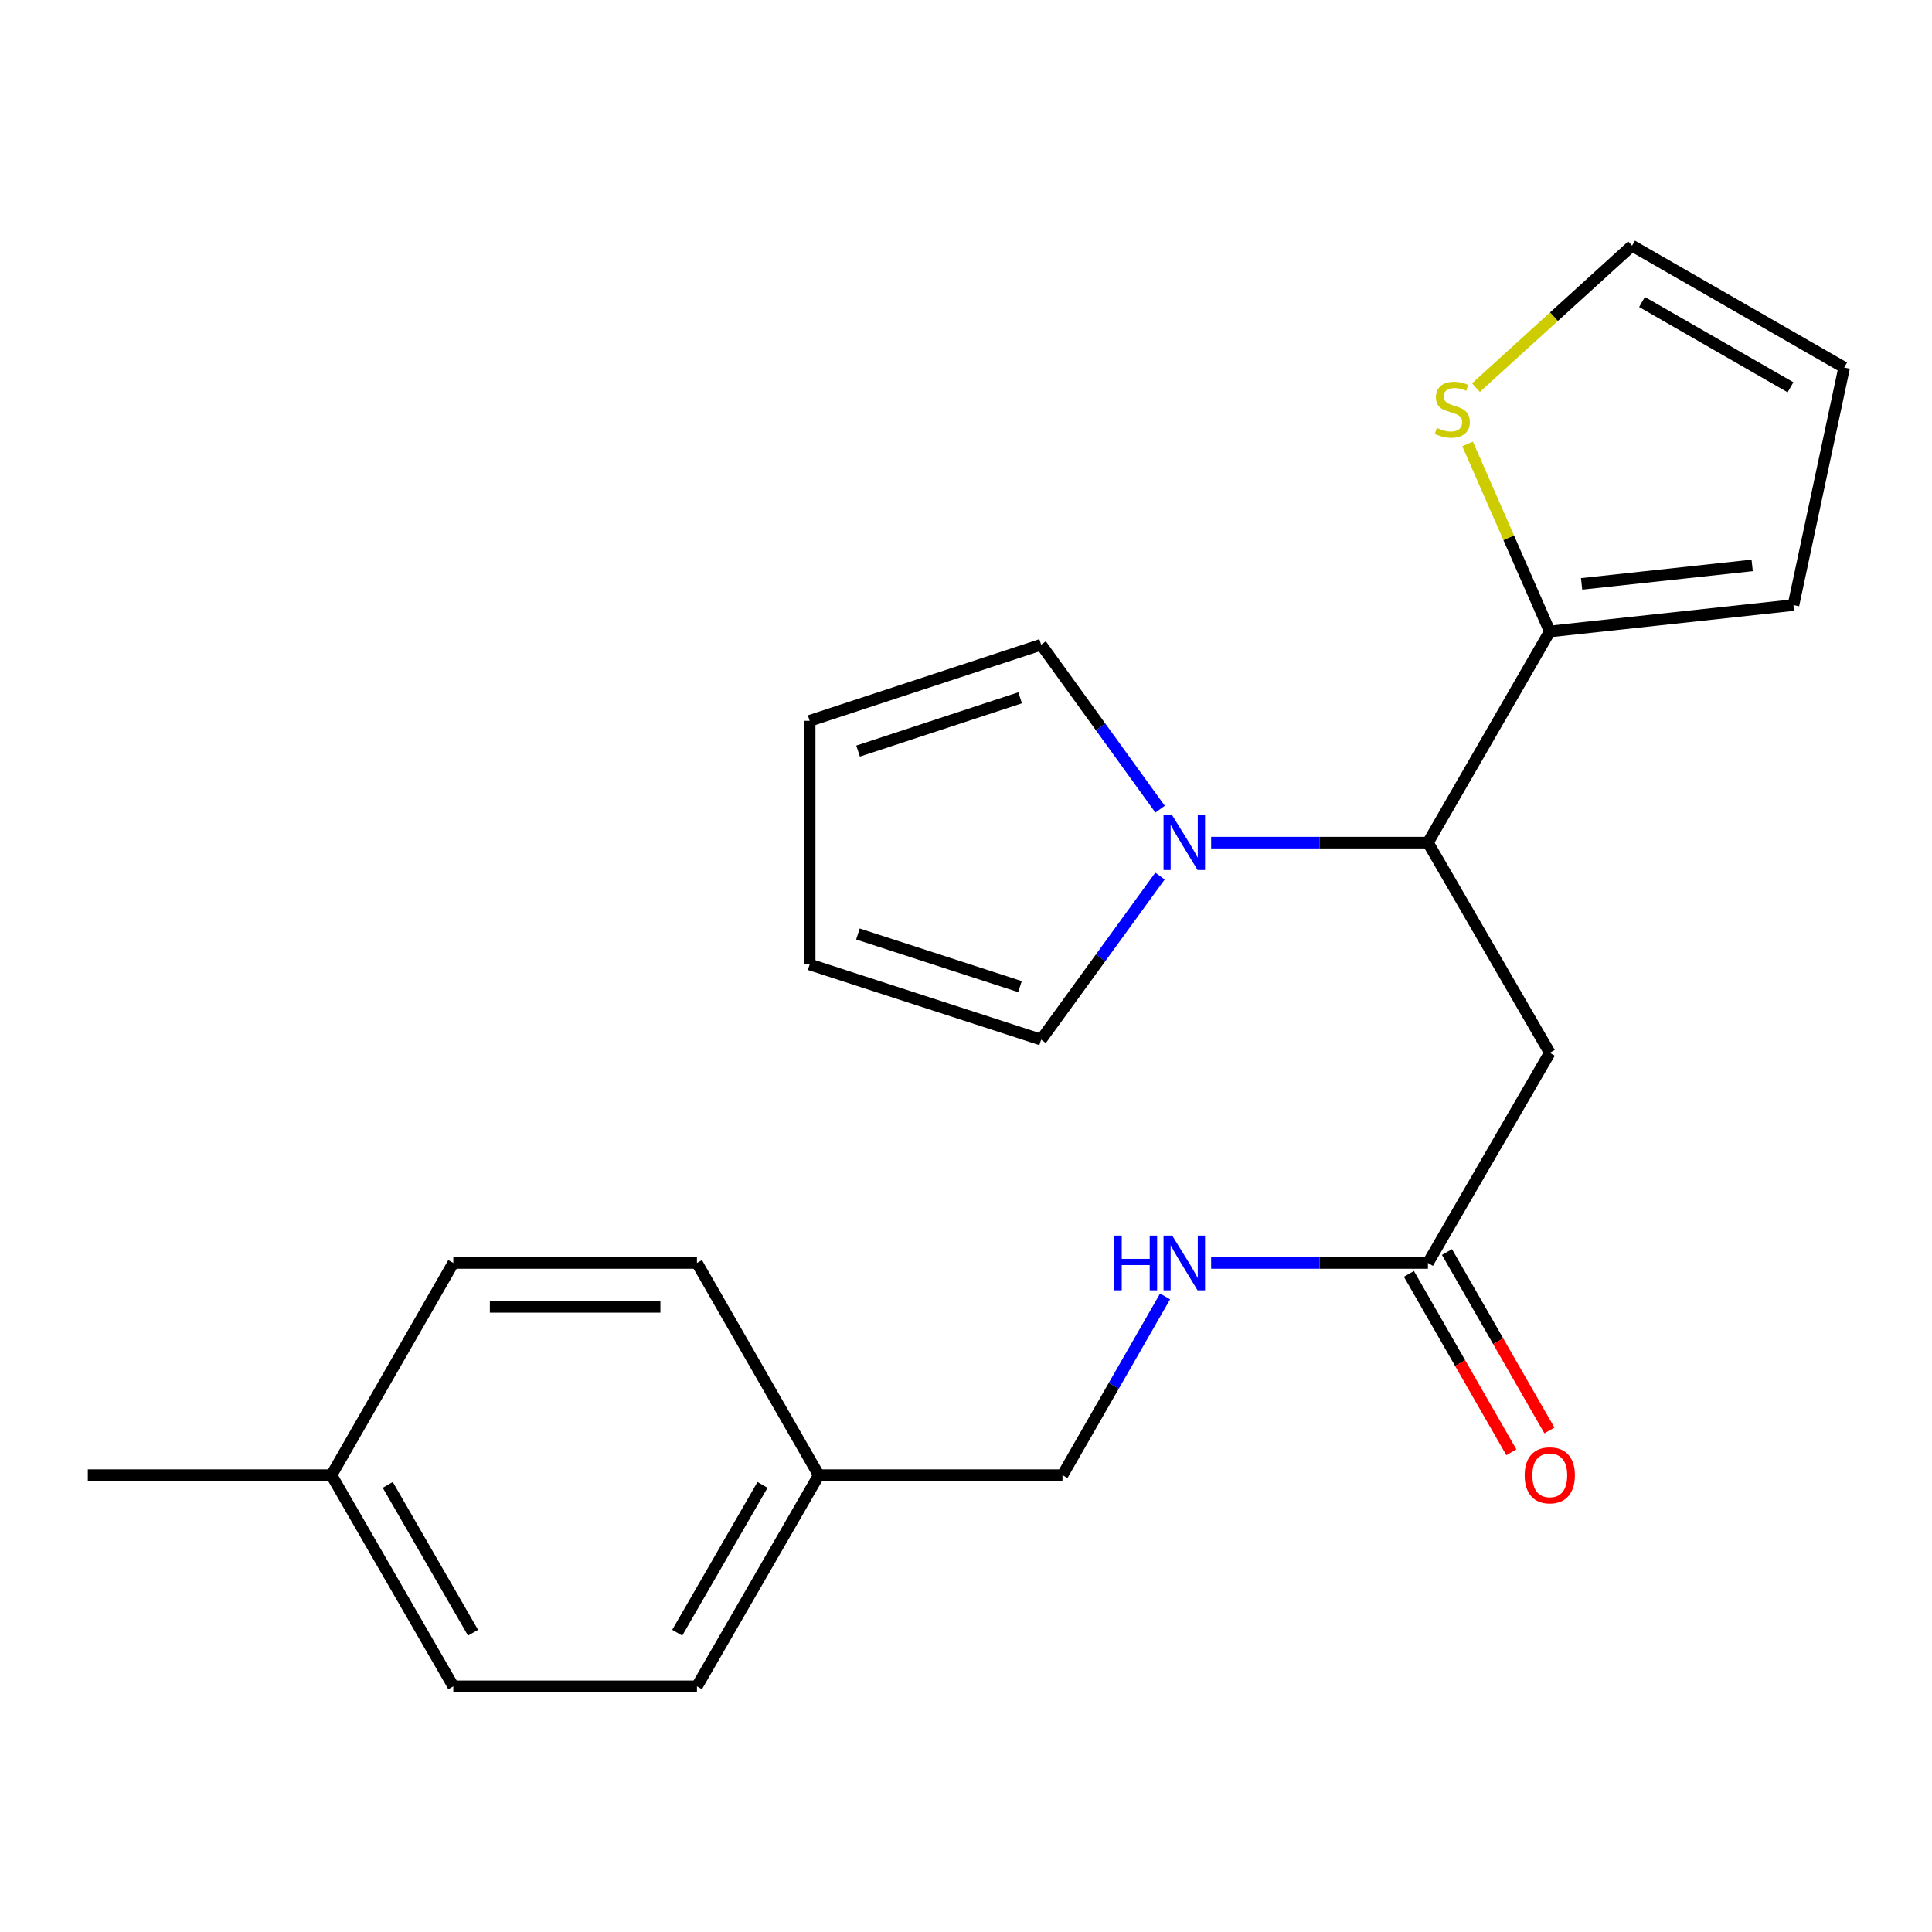 <?xml version='1.0' encoding='iso-8859-1'?>
<svg version='1.1' baseProfile='full'
              xmlns='http://www.w3.org/2000/svg'
                      xmlns:rdkit='http://www.rdkit.org/xml'
                      xmlns:xlink='http://www.w3.org/1999/xlink'
                  xml:space='preserve'
width='1000px' height='1000px' viewBox='0 0 1000 1000'>
<!-- END OF HEADER -->
<rect style='opacity:1.0;fill:#FFFFFF;stroke:none' width='1000' height='1000' x='0' y='0'> </rect>
<path class='bond-0' d='M 626.879,436.15 L 682.988,436.15' style='fill:none;fill-rule:evenodd;stroke:#0000FF;stroke-width:6px;stroke-linecap:butt;stroke-linejoin:miter;stroke-opacity:1' />
<path class='bond-0' d='M 682.988,436.15 L 739.096,436.15' style='fill:none;fill-rule:evenodd;stroke:#000000;stroke-width:6px;stroke-linecap:butt;stroke-linejoin:miter;stroke-opacity:1' />
<path class='bond-5' d='M 600.406,453.461 L 569.648,495.785' style='fill:none;fill-rule:evenodd;stroke:#0000FF;stroke-width:6px;stroke-linecap:butt;stroke-linejoin:miter;stroke-opacity:1' />
<path class='bond-5' d='M 569.648,495.785 L 538.89,538.108' style='fill:none;fill-rule:evenodd;stroke:#000000;stroke-width:6px;stroke-linecap:butt;stroke-linejoin:miter;stroke-opacity:1' />
<path class='bond-6' d='M 600.461,418.829 L 569.676,376.258' style='fill:none;fill-rule:evenodd;stroke:#0000FF;stroke-width:6px;stroke-linecap:butt;stroke-linejoin:miter;stroke-opacity:1' />
<path class='bond-6' d='M 569.676,376.258 L 538.89,333.687' style='fill:none;fill-rule:evenodd;stroke:#000000;stroke-width:6px;stroke-linecap:butt;stroke-linejoin:miter;stroke-opacity:1' />
<path class='bond-1' d='M 739.096,436.15 L 802.164,544.935' style='fill:none;fill-rule:evenodd;stroke:#000000;stroke-width:6px;stroke-linecap:butt;stroke-linejoin:miter;stroke-opacity:1' />
<path class='bond-2' d='M 739.096,436.15 L 802.164,326.848' style='fill:none;fill-rule:evenodd;stroke:#000000;stroke-width:6px;stroke-linecap:butt;stroke-linejoin:miter;stroke-opacity:1' />
<path class='bond-3' d='M 802.164,544.935 L 739.096,653.707' style='fill:none;fill-rule:evenodd;stroke:#000000;stroke-width:6px;stroke-linecap:butt;stroke-linejoin:miter;stroke-opacity:1' />
<path class='bond-4' d='M 802.164,326.848 L 780.889,278.312' style='fill:none;fill-rule:evenodd;stroke:#000000;stroke-width:6px;stroke-linecap:butt;stroke-linejoin:miter;stroke-opacity:1' />
<path class='bond-4' d='M 780.889,278.312 L 759.614,229.776' style='fill:none;fill-rule:evenodd;stroke:#CCCC00;stroke-width:6px;stroke-linecap:butt;stroke-linejoin:miter;stroke-opacity:1' />
<path class='bond-8' d='M 802.164,326.848 L 928.286,313.182' style='fill:none;fill-rule:evenodd;stroke:#000000;stroke-width:6px;stroke-linecap:butt;stroke-linejoin:miter;stroke-opacity:1' />
<path class='bond-8' d='M 818.635,302.217 L 906.921,292.651' style='fill:none;fill-rule:evenodd;stroke:#000000;stroke-width:6px;stroke-linecap:butt;stroke-linejoin:miter;stroke-opacity:1' />
<path class='bond-7' d='M 739.096,653.707 L 682.988,653.707' style='fill:none;fill-rule:evenodd;stroke:#000000;stroke-width:6px;stroke-linecap:butt;stroke-linejoin:miter;stroke-opacity:1' />
<path class='bond-7' d='M 682.988,653.707 L 626.879,653.707' style='fill:none;fill-rule:evenodd;stroke:#0000FF;stroke-width:6px;stroke-linecap:butt;stroke-linejoin:miter;stroke-opacity:1' />
<path class='bond-13' d='M 729.248,659.362 L 755.761,705.535' style='fill:none;fill-rule:evenodd;stroke:#000000;stroke-width:6px;stroke-linecap:butt;stroke-linejoin:miter;stroke-opacity:1' />
<path class='bond-13' d='M 755.761,705.535 L 782.274,751.707' style='fill:none;fill-rule:evenodd;stroke:#FF0000;stroke-width:6px;stroke-linecap:butt;stroke-linejoin:miter;stroke-opacity:1' />
<path class='bond-13' d='M 748.945,648.051 L 775.458,694.224' style='fill:none;fill-rule:evenodd;stroke:#000000;stroke-width:6px;stroke-linecap:butt;stroke-linejoin:miter;stroke-opacity:1' />
<path class='bond-13' d='M 775.458,694.224 L 801.971,740.397' style='fill:none;fill-rule:evenodd;stroke:#FF0000;stroke-width:6px;stroke-linecap:butt;stroke-linejoin:miter;stroke-opacity:1' />
<path class='bond-9' d='M 763.939,200.64 L 804.345,163.9' style='fill:none;fill-rule:evenodd;stroke:#CCCC00;stroke-width:6px;stroke-linecap:butt;stroke-linejoin:miter;stroke-opacity:1' />
<path class='bond-9' d='M 804.345,163.9 L 844.751,127.16' style='fill:none;fill-rule:evenodd;stroke:#000000;stroke-width:6px;stroke-linecap:butt;stroke-linejoin:miter;stroke-opacity:1' />
<path class='bond-10' d='M 538.89,538.108 L 419.077,499.205' style='fill:none;fill-rule:evenodd;stroke:#000000;stroke-width:6px;stroke-linecap:butt;stroke-linejoin:miter;stroke-opacity:1' />
<path class='bond-10' d='M 527.933,510.669 L 444.064,483.437' style='fill:none;fill-rule:evenodd;stroke:#000000;stroke-width:6px;stroke-linecap:butt;stroke-linejoin:miter;stroke-opacity:1' />
<path class='bond-11' d='M 538.89,333.687 L 419.077,373.095' style='fill:none;fill-rule:evenodd;stroke:#000000;stroke-width:6px;stroke-linecap:butt;stroke-linejoin:miter;stroke-opacity:1' />
<path class='bond-11' d='M 528.015,361.175 L 444.146,388.76' style='fill:none;fill-rule:evenodd;stroke:#000000;stroke-width:6px;stroke-linecap:butt;stroke-linejoin:miter;stroke-opacity:1' />
<path class='bond-14' d='M 603.04,671.033 L 576.486,717.286' style='fill:none;fill-rule:evenodd;stroke:#0000FF;stroke-width:6px;stroke-linecap:butt;stroke-linejoin:miter;stroke-opacity:1' />
<path class='bond-14' d='M 576.486,717.286 L 549.932,763.538' style='fill:none;fill-rule:evenodd;stroke:#000000;stroke-width:6px;stroke-linecap:butt;stroke-linejoin:miter;stroke-opacity:1' />
<path class='bond-12' d='M 928.286,313.182 L 954.545,190.227' style='fill:none;fill-rule:evenodd;stroke:#000000;stroke-width:6px;stroke-linecap:butt;stroke-linejoin:miter;stroke-opacity:1' />
<path class='bond-23' d='M 844.751,127.16 L 954.545,190.227' style='fill:none;fill-rule:evenodd;stroke:#000000;stroke-width:6px;stroke-linecap:butt;stroke-linejoin:miter;stroke-opacity:1' />
<path class='bond-23' d='M 849.907,156.315 L 926.763,200.462' style='fill:none;fill-rule:evenodd;stroke:#000000;stroke-width:6px;stroke-linecap:butt;stroke-linejoin:miter;stroke-opacity:1' />
<path class='bond-22' d='M 419.077,499.205 L 419.077,373.095' style='fill:none;fill-rule:evenodd;stroke:#000000;stroke-width:6px;stroke-linecap:butt;stroke-linejoin:miter;stroke-opacity:1' />
<path class='bond-15' d='M 549.932,763.538 L 423.809,763.538' style='fill:none;fill-rule:evenodd;stroke:#000000;stroke-width:6px;stroke-linecap:butt;stroke-linejoin:miter;stroke-opacity:1' />
<path class='bond-17' d='M 423.809,763.538 L 360.742,653.707' style='fill:none;fill-rule:evenodd;stroke:#000000;stroke-width:6px;stroke-linecap:butt;stroke-linejoin:miter;stroke-opacity:1' />
<path class='bond-18' d='M 423.809,763.538 L 360.742,872.84' style='fill:none;fill-rule:evenodd;stroke:#000000;stroke-width:6px;stroke-linecap:butt;stroke-linejoin:miter;stroke-opacity:1' />
<path class='bond-18' d='M 394.676,768.582 L 350.528,845.093' style='fill:none;fill-rule:evenodd;stroke:#000000;stroke-width:6px;stroke-linecap:butt;stroke-linejoin:miter;stroke-opacity:1' />
<path class='bond-16' d='M 171.564,763.538 L 234.632,872.84' style='fill:none;fill-rule:evenodd;stroke:#000000;stroke-width:6px;stroke-linecap:butt;stroke-linejoin:miter;stroke-opacity:1' />
<path class='bond-16' d='M 200.698,768.582 L 244.845,845.093' style='fill:none;fill-rule:evenodd;stroke:#000000;stroke-width:6px;stroke-linecap:butt;stroke-linejoin:miter;stroke-opacity:1' />
<path class='bond-21' d='M 171.564,763.538 L 45.455,763.538' style='fill:none;fill-rule:evenodd;stroke:#000000;stroke-width:6px;stroke-linecap:butt;stroke-linejoin:miter;stroke-opacity:1' />
<path class='bond-24' d='M 171.564,763.538 L 234.632,653.707' style='fill:none;fill-rule:evenodd;stroke:#000000;stroke-width:6px;stroke-linecap:butt;stroke-linejoin:miter;stroke-opacity:1' />
<path class='bond-19' d='M 360.742,653.707 L 234.632,653.707' style='fill:none;fill-rule:evenodd;stroke:#000000;stroke-width:6px;stroke-linecap:butt;stroke-linejoin:miter;stroke-opacity:1' />
<path class='bond-19' d='M 341.825,676.42 L 253.548,676.42' style='fill:none;fill-rule:evenodd;stroke:#000000;stroke-width:6px;stroke-linecap:butt;stroke-linejoin:miter;stroke-opacity:1' />
<path class='bond-20' d='M 360.742,872.84 L 234.632,872.84' style='fill:none;fill-rule:evenodd;stroke:#000000;stroke-width:6px;stroke-linecap:butt;stroke-linejoin:miter;stroke-opacity:1' />
<path  class='atom-0' d='M 606.727 421.99
L 616.007 436.99
Q 616.927 438.47, 618.407 441.15
Q 619.887 443.83, 619.967 443.99
L 619.967 421.99
L 623.727 421.99
L 623.727 450.31
L 619.847 450.31
L 609.887 433.91
Q 608.727 431.99, 607.487 429.79
Q 606.287 427.59, 605.927 426.91
L 605.927 450.31
L 602.247 450.31
L 602.247 421.99
L 606.727 421.99
' fill='#0000FF'/>
<path  class='atom-5' d='M 743.715 221.474
Q 744.035 221.594, 745.355 222.154
Q 746.675 222.714, 748.115 223.074
Q 749.595 223.394, 751.035 223.394
Q 753.715 223.394, 755.275 222.114
Q 756.835 220.794, 756.835 218.514
Q 756.835 216.954, 756.035 215.994
Q 755.275 215.034, 754.075 214.514
Q 752.875 213.994, 750.875 213.394
Q 748.355 212.634, 746.835 211.914
Q 745.355 211.194, 744.275 209.674
Q 743.235 208.154, 743.235 205.594
Q 743.235 202.034, 745.635 199.834
Q 748.075 197.634, 752.875 197.634
Q 756.155 197.634, 759.875 199.194
L 758.955 202.274
Q 755.555 200.874, 752.995 200.874
Q 750.235 200.874, 748.715 202.034
Q 747.195 203.154, 747.235 205.114
Q 747.235 206.634, 747.995 207.554
Q 748.795 208.474, 749.915 208.994
Q 751.075 209.514, 752.995 210.114
Q 755.555 210.914, 757.075 211.714
Q 758.595 212.514, 759.675 214.154
Q 760.795 215.754, 760.795 218.514
Q 760.795 222.434, 758.155 224.554
Q 755.555 226.634, 751.195 226.634
Q 748.675 226.634, 746.755 226.074
Q 744.875 225.554, 742.635 224.634
L 743.715 221.474
' fill='#CCCC00'/>
<path  class='atom-8' d='M 576.767 639.547
L 580.607 639.547
L 580.607 651.587
L 595.087 651.587
L 595.087 639.547
L 598.927 639.547
L 598.927 667.867
L 595.087 667.867
L 595.087 654.787
L 580.607 654.787
L 580.607 667.867
L 576.767 667.867
L 576.767 639.547
' fill='#0000FF'/>
<path  class='atom-8' d='M 606.727 639.547
L 616.007 654.547
Q 616.927 656.027, 618.407 658.707
Q 619.887 661.387, 619.967 661.547
L 619.967 639.547
L 623.727 639.547
L 623.727 667.867
L 619.847 667.867
L 609.887 651.467
Q 608.727 649.547, 607.487 647.347
Q 606.287 645.147, 605.927 644.467
L 605.927 667.867
L 602.247 667.867
L 602.247 639.547
L 606.727 639.547
' fill='#0000FF'/>
<path  class='atom-14' d='M 789.164 763.618
Q 789.164 756.818, 792.524 753.018
Q 795.884 749.218, 802.164 749.218
Q 808.444 749.218, 811.804 753.018
Q 815.164 756.818, 815.164 763.618
Q 815.164 770.498, 811.764 774.418
Q 808.364 778.298, 802.164 778.298
Q 795.924 778.298, 792.524 774.418
Q 789.164 770.538, 789.164 763.618
M 802.164 775.098
Q 806.484 775.098, 808.804 772.218
Q 811.164 769.298, 811.164 763.618
Q 811.164 758.058, 808.804 755.258
Q 806.484 752.418, 802.164 752.418
Q 797.844 752.418, 795.484 755.218
Q 793.164 758.018, 793.164 763.618
Q 793.164 769.338, 795.484 772.218
Q 797.844 775.098, 802.164 775.098
' fill='#FF0000'/>
</svg>
